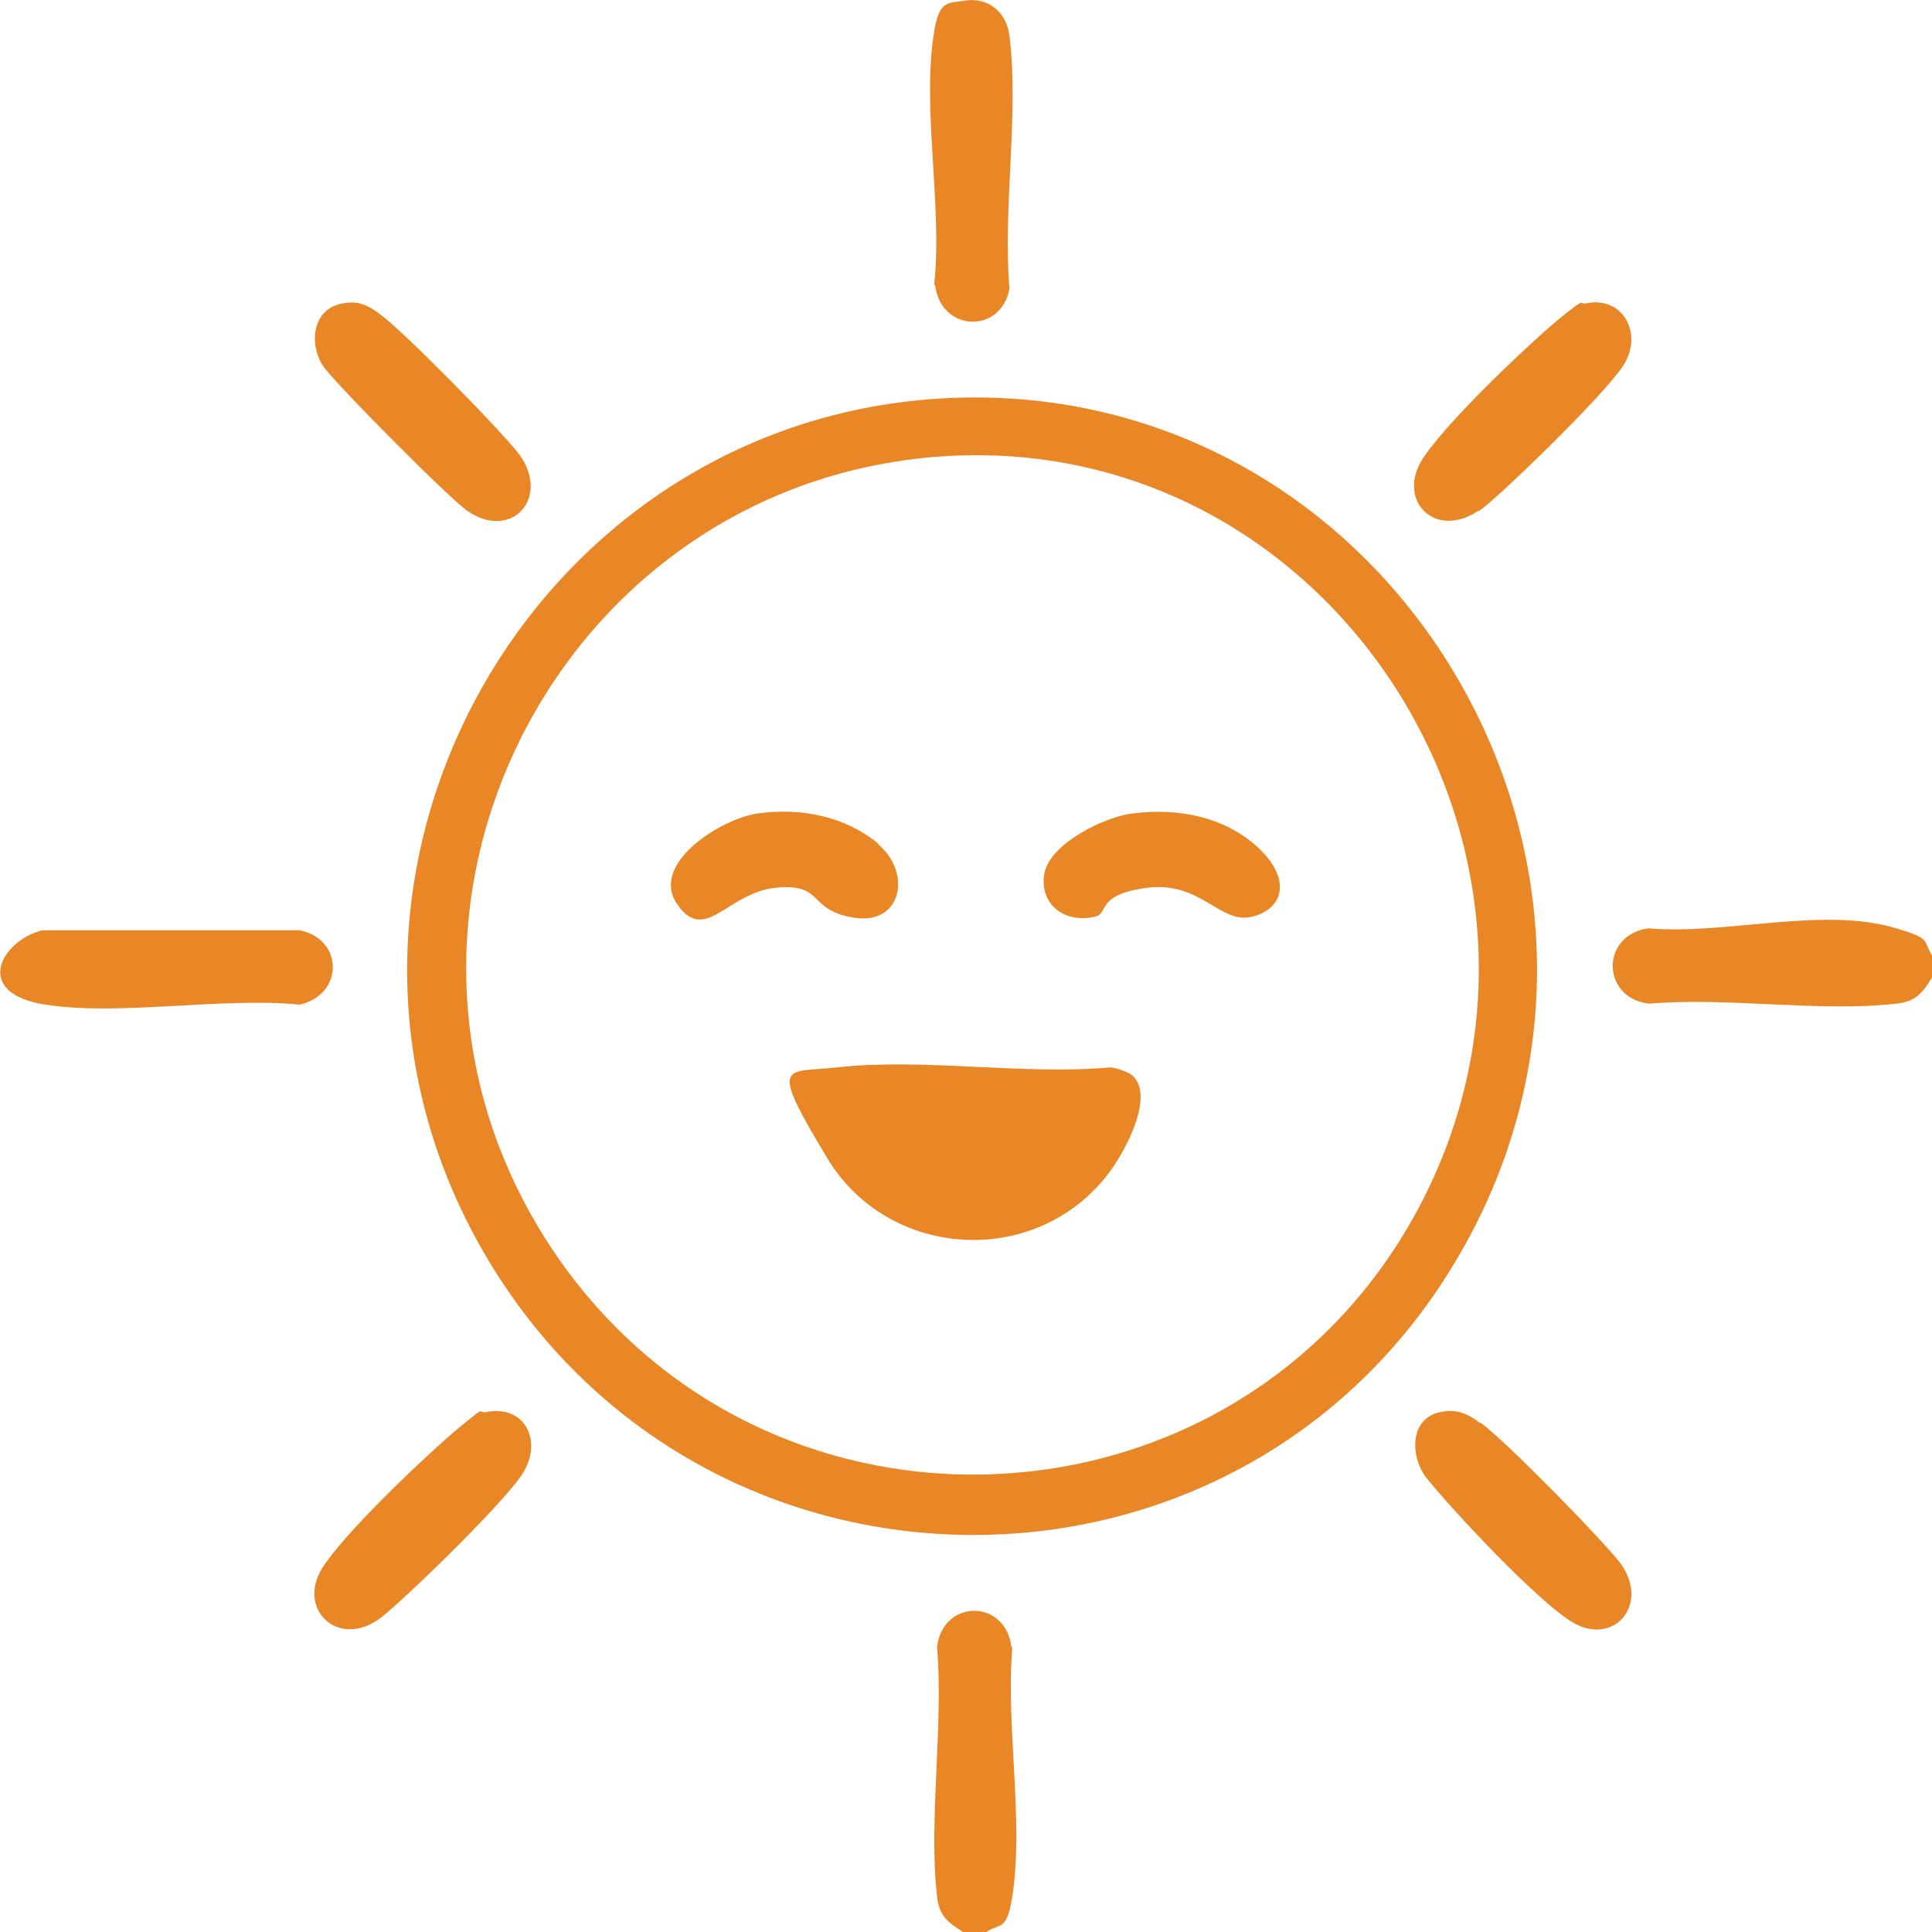 <?xml version="1.0" encoding="UTF-8"?>
<svg id="Ebene_1" xmlns="http://www.w3.org/2000/svg" version="1.1" viewBox="0 0 200 200" fill="#e98626">
  <!-- Generator: Adobe Illustrator 29.5.1, SVG Export Plug-In . SVG Version: 2.1.0 Build 141)  -->
  <path d="M31,96.3H4.4c-4.2,1-7.4,6.5.3,7.7,7.7,1.2,18.3-.8,26.3,0,4.6-1,4.6-6.8,0-7.7Z"/>
  <path d="M50.2,146.2h0c-.7,0,0-.6-2.2,1.2-2.3,1.8-11.6,10.4-14.5,14.7-2.9,4.3,1.3,8.5,5.6,5.6,1.7-1.1,12.6-11.6,14.9-15s.4-7.4-3.8-6.5Z"/>
  <path d="M104.7,170.5c-.6-5-7.1-5-7.7,0,.7,8.1-.9,17.9,0,25.8.2,2,1.1,2.7,2.7,3.7h2.4c1.5-1,2.1,0,2.7-3.7,1.2-7.9-.7-17.7,0-25.8h0Z"/>
  <path d="M48.4,52.9c4.5,3.1,8.6-1.3,5.4-5.8-1.8-2.4-12-12.8-14.5-14.6-1.2-.9-2.2-1.4-3.8-1.1h0c-3.4.6-3.5,4.6-1.9,6.7s12.8,13.4,14.8,14.8Z"/>
  <path d="M91,87.4c-3.5-2.9-8-3.8-12.5-3.2h0c-3.8.5-11.3,5.2-8.4,9.4,2.9,4.2,5.2-1.2,10.2-1.7,5.1-.5,3.2,2.3,8.1,3.1,5,.8,6-4.7,2.5-7.6h.1Z"/>
  <path d="M96.8,29.5c.6,4.9,6.8,5.1,7.7.4-.7-8.3,1-18.2,0-26.2-.3-2.5-2.3-4.1-4.8-3.6h0c-1.6.2-2.5,0-3,3.2-1.3,7.8.9,18.2,0,26.2h.1Z"/>
  <path d="M153.1,52.9c1.7-1.1,12.7-11.7,14.9-15s0-7.3-3.8-6.5h0c-.8.1,0-.6-2.3,1.2-2.3,1.8-11.5,10.3-14.5,14.7s1.1,8.6,5.6,5.6h.1Z"/>
  <path d="M153.2,147.3c-1.3-1-2.5-1.5-4.2-1.1h0c-3.1.7-3,4.6-1.4,6.7,1.6,2.1,10.4,11.8,14.8,14.8,4.4,3,8.5-1.4,5.4-5.8-1.8-2.4-12-12.8-14.5-14.6h-.1Z"/>
  <path d="M196.3,96.1c-7.6-2.3-17.6.7-25.6,0-5,.6-5,7.2,0,7.8,8-.7,17.8.9,25.6,0,2-.2,2.7-1.1,3.7-2.7v-2.3h0c-1-1.6,0-1.7-3.7-2.8Z"/>
  <path d="M98.3,41.2c-44.1,2-70.8,51.2-47.6,89.5,22.7,37.5,77.3,37.7,99.9,0,24.1-40.1-6-91.5-52.3-89.5ZM57.9,130.4c-23.9-34.2-.7-80.9,40.3-83.2h0c40.7-2.2,68.1,42.5,48.3,78.5-18.6,33.8-66.4,36.3-88.6,4.7Z"/>
  <path d="M117.3,84.2h0c-2.8.3-8.7,3.1-9.2,6.3-.5,3.2,2.2,5.1,5.2,4.4,1.6-.3,0-2.3,5.5-3s7.5,3.8,10.8,3,4.1-3.9.7-7.1c-3.4-3.2-8.3-4.2-12.9-3.6h0Z"/>
  <path d="M114.9,110.5c-8.9.8-19.5-1-28.3,0-5.4.6-7.1-.8-.9,9.5,6.3,10.3,21.2,11.3,28.8,1.8,1.7-2.1,5.1-8.1,2.8-10.4-.4-.4-1.8-.9-2.4-.9Z"/>
</svg>